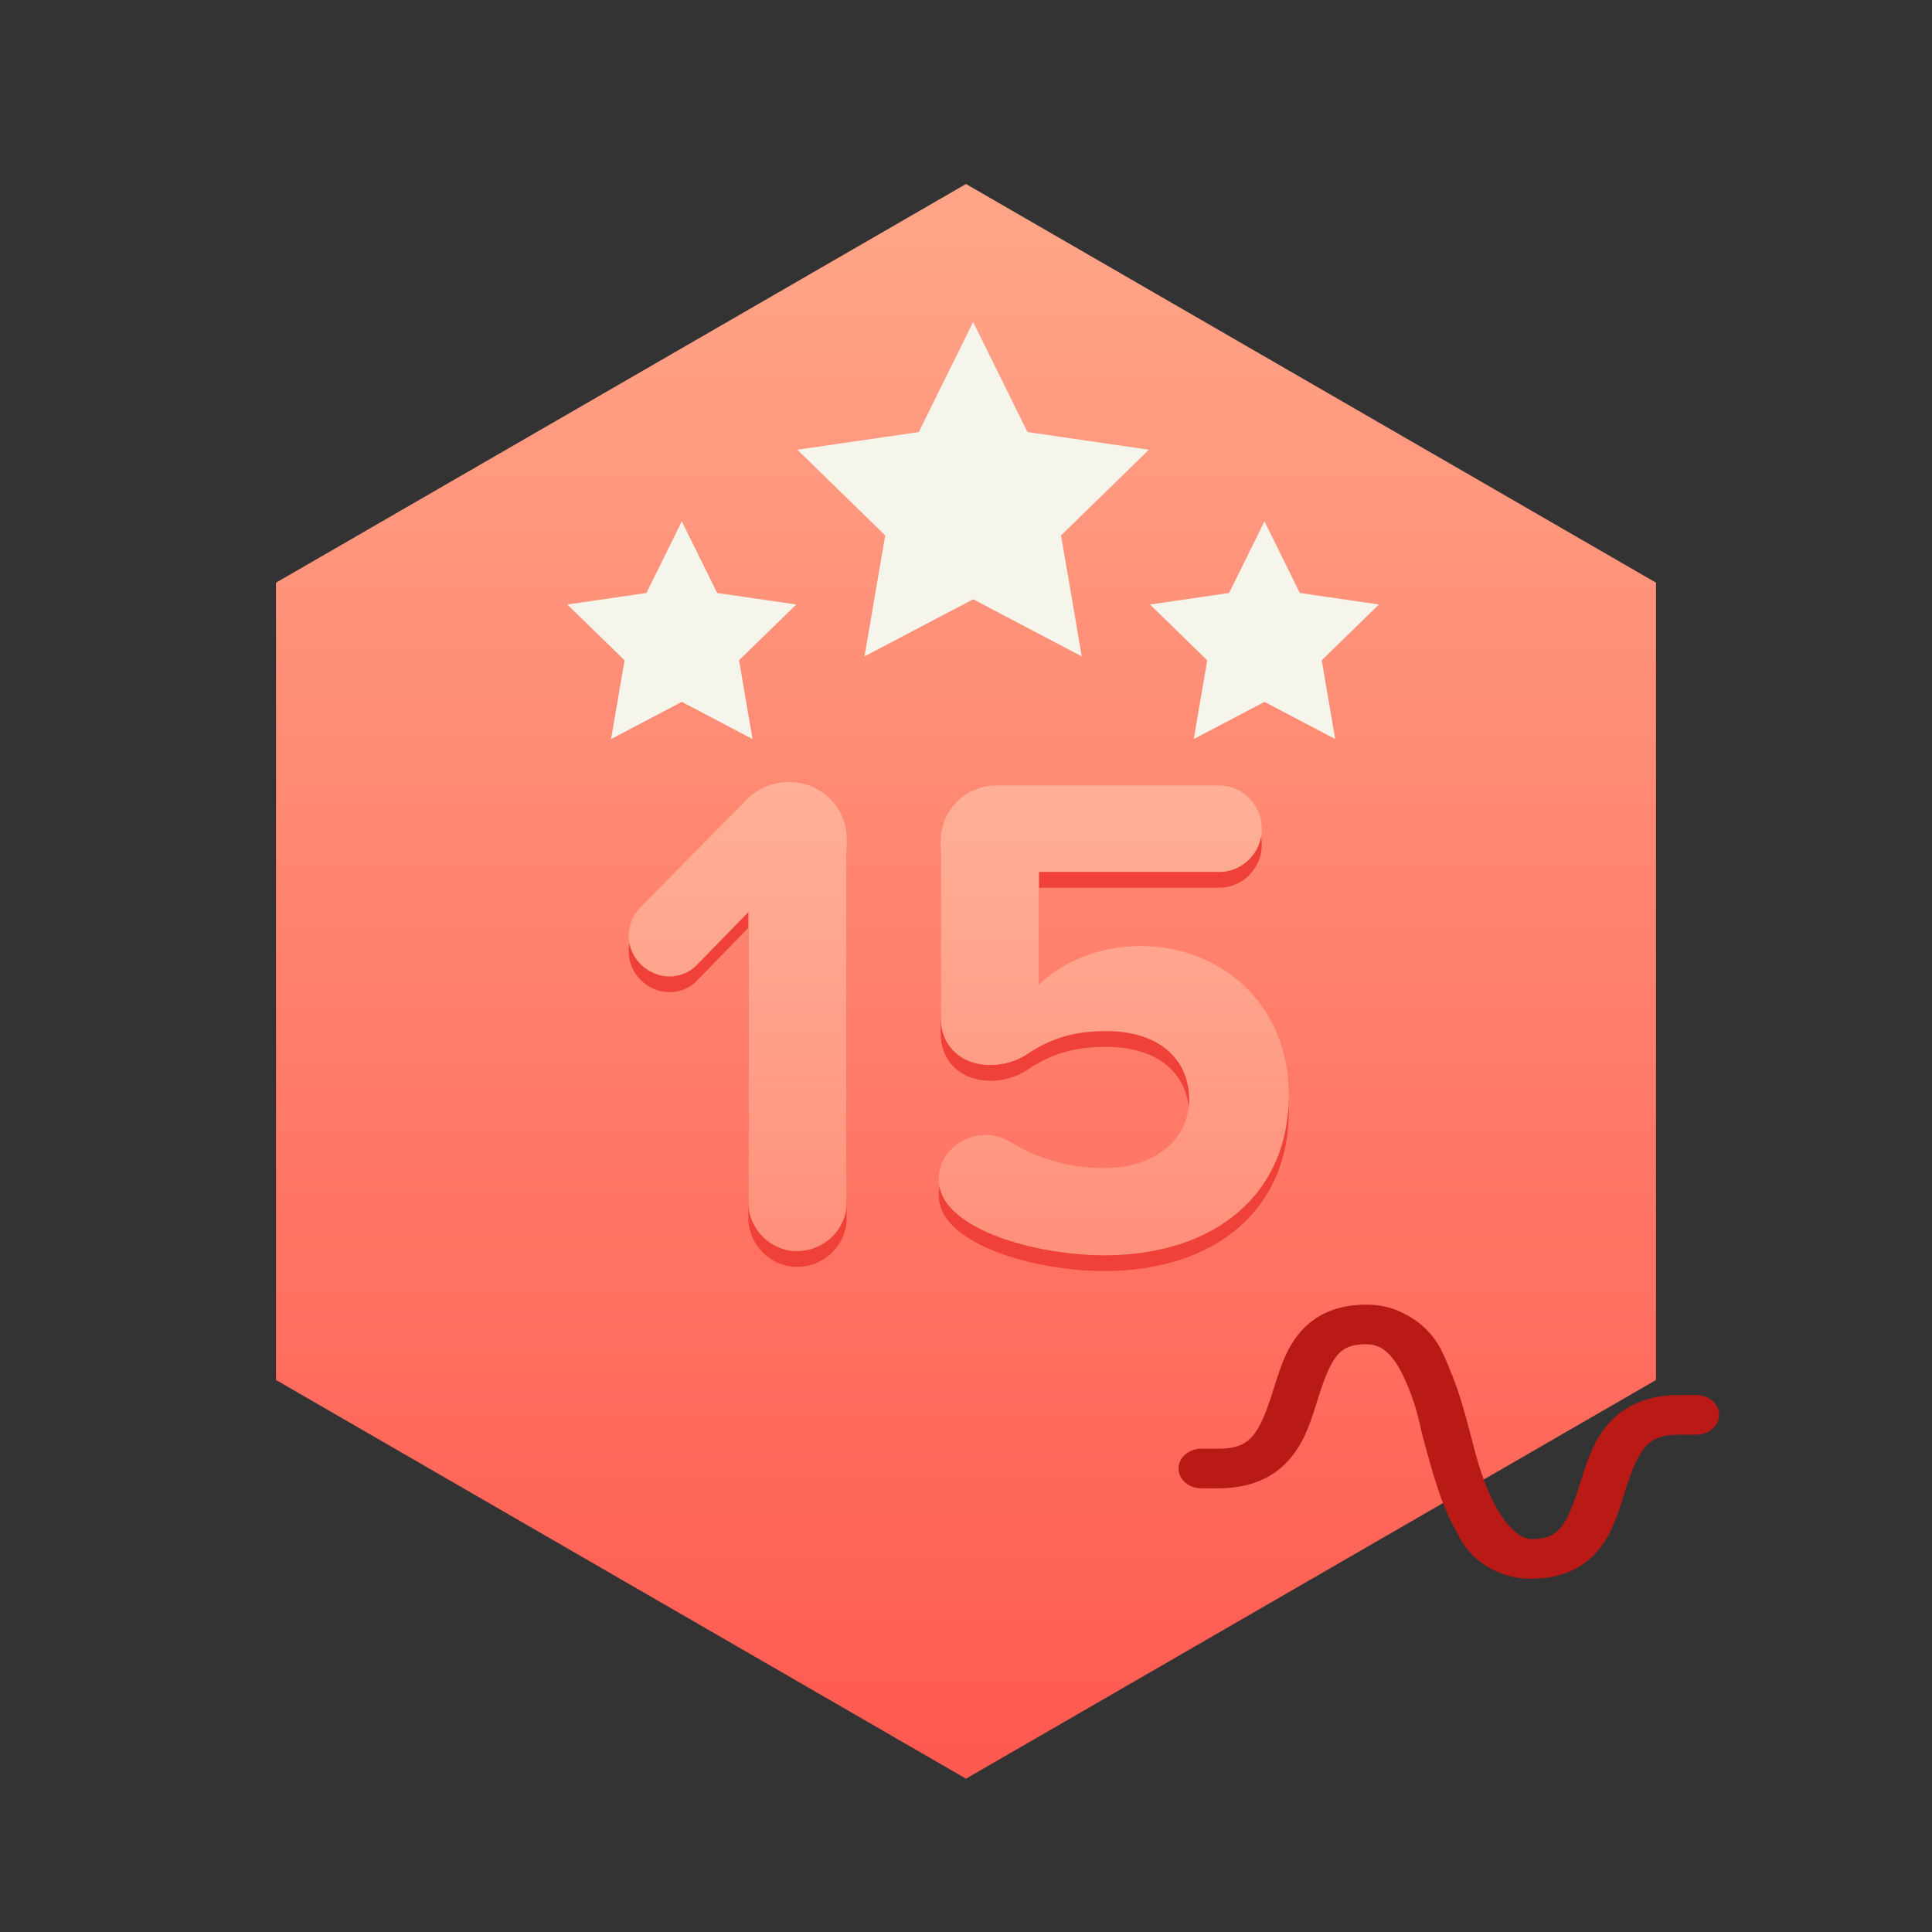 <svg xmlns="http://www.w3.org/2000/svg" xmlns:xlink="http://www.w3.org/1999/xlink" width="63" height="63" viewBox="0 0 63 63"><rect x="0" y="0" width="63" height="63" fill="#333333" stroke="none"/><defs><linearGradient id="a" x1="50%" x2="50%" y1="3.178%" y2="98.648%"><stop offset="0%" stop-color="#FFA487"/><stop offset="100%" stop-color="#FF5A51"/></linearGradient><linearGradient id="b" x1="50%" x2="50%" y1="1.003%" y2="100%"><stop offset="0%" stop-color="#FFB097"/><stop offset="100%" stop-color="#FF907B"/></linearGradient><filter id="d" width="104.3%" height="108.7%" x="-2.2%" y="-2.2%" filterUnits="objectBoundingBox"/><circle id="c" cx="11.5" cy="11.5" r="11.5"/></defs><g fill="none" fill-rule="evenodd" transform="translate(-189 -1614)"><g transform="translate(198 1620)"><polygon fill="url(#a)" points="45 39 22.5 52 0 39 0 13 22.5 0 45 13 45 39"/><polygon fill="#F6F5EC" points="13.233 16.887 10.926 18.1 11.366 15.531 9.5 13.712 12.079 13.337 13.233 11 14.386 13.337 16.965 13.712 15.099 15.531 15.539 18.1"/><polygon fill="#F6F5EC" points="32.233 16.887 29.926 18.1 30.366 15.531 28.5 13.712 31.079 13.337 32.233 11 33.386 13.337 35.965 13.712 34.099 15.531 34.539 18.1"/><polygon fill="#F6F5EC" points="22.733 13.541 19.19 15.404 19.866 11.459 17 8.665 20.961 8.089 22.733 4.5 24.504 8.089 28.465 8.665 25.599 11.459 26.275 15.404"/><g transform="translate(11.5 19.5)"><path fill="#EF4137" d="M7.108,14.232 L7.108,2.341 C7.108,1.325 6.25,0.513 5.235,0.513 C4.716,0.513 4.219,0.716 3.881,1.054 L0.406,4.574 C0.135,4.845 0,5.184 0,5.522 C0,6.267 0.632,6.853 1.331,6.853 C1.647,6.853 1.963,6.741 2.211,6.492 L3.904,4.755 L3.904,14.232 C3.904,15.089 4.626,15.811 5.483,15.811 C6.386,15.811 7.108,15.089 7.108,14.232 L7.108,14.232 Z M21.526,10.734 C21.526,7.688 19.247,5.861 16.697,5.861 C15.321,5.861 14.103,6.402 13.381,7.124 L13.381,3.446 L19.27,3.446 C20.014,3.446 20.646,2.814 20.646,2.047 C20.646,1.257 20.014,0.626 19.27,0.626 L11.982,0.626 C10.989,0.626 10.176,1.438 10.176,2.431 L10.176,8.207 C10.176,9.087 10.808,9.742 11.801,9.742 C12.252,9.742 12.681,9.606 13.042,9.358 C13.854,8.816 14.644,8.636 15.569,8.636 C17.284,8.636 18.277,9.538 18.277,10.87 C18.277,12.088 17.262,13.104 15.479,13.104 C14.396,13.104 13.358,12.81 12.478,12.269 C12.207,12.111 11.914,12.021 11.643,12.021 C10.853,12.021 10.109,12.63 10.109,13.465 C10.109,13.69 10.176,13.916 10.289,14.119 C10.989,15.292 13.538,15.947 15.502,15.947 C19.134,15.947 21.526,13.938 21.526,10.734 L21.526,10.734 Z"/><path fill="url(#b)" d="M7.108,13.719 L7.108,1.828 C7.108,0.812 6.25,0 5.235,0 C4.716,0 4.219,0.203 3.881,0.542 L0.406,4.062 C0.135,4.332 0,4.671 0,5.009 C0,5.754 0.632,6.341 1.331,6.341 C1.647,6.341 1.963,6.228 2.211,5.979 L3.904,4.242 L3.904,13.719 C3.904,14.576 4.626,15.298 5.483,15.298 C6.386,15.298 7.108,14.576 7.108,13.719 L7.108,13.719 Z M21.526,10.222 C21.526,7.175 19.247,5.348 16.697,5.348 C15.321,5.348 14.103,5.889 13.381,6.611 L13.381,2.933 L19.27,2.933 C20.014,2.933 20.646,2.302 20.646,1.534 C20.646,0.745 20.014,0.113 19.27,0.113 L11.982,0.113 C10.989,0.113 10.176,0.925 10.176,1.918 L10.176,7.694 C10.176,8.574 10.808,9.229 11.801,9.229 C12.252,9.229 12.681,9.093 13.042,8.845 C13.854,8.304 14.644,8.123 15.569,8.123 C17.284,8.123 18.277,9.026 18.277,10.357 C18.277,11.575 17.262,12.591 15.479,12.591 C14.396,12.591 13.358,12.297 12.478,11.756 C12.207,11.598 11.914,11.508 11.643,11.508 C10.853,11.508 10.109,12.117 10.109,12.952 C10.109,13.177 10.176,13.403 10.289,13.606 C10.989,14.779 13.538,15.434 15.502,15.434 C19.134,15.434 21.526,13.426 21.526,10.222 L21.526,10.222 Z"/></g></g><g transform="translate(225 1649)"><path fill="#BA1A16" fill-rule="nonzero" stroke="#BA1A16" stroke-width=".25" d="M13.932,16.355 L13.798,16.351 L13.77,16.35 L13.932,16.355 C13.638,16.355 13.367,16.312 13.117,16.228 C12.531,16.042 12.004,15.654 11.698,15.065 C11.671,15.012 11.644,14.959 11.616,14.904 C11.609,14.892 11.602,14.879 11.594,14.867 C11.214,14.209 10.964,13.476 10.6,12.126 C10.583,12.065 10.571,12.021 10.543,11.917 C10.515,11.813 10.51,11.813 10.488,11.709 C10.416,11.375 10.341,11.078 10.264,10.813 C9.768,9.31 9.281,8.709 8.557,8.709 C7.625,8.709 7.315,9.105 6.851,10.593 C6.839,10.631 6.839,10.631 6.827,10.669 C6.544,11.577 6.361,12.011 6.002,12.448 C5.489,13.072 4.739,13.408 3.726,13.408 L3.176,13.408 C2.833,13.408 2.556,13.174 2.556,12.886 C2.556,12.598 2.833,12.365 3.176,12.365 L3.726,12.365 L3.799,12.364 C4.809,12.344 5.162,11.893 5.626,10.405 C5.638,10.367 5.638,10.367 5.65,10.329 C5.933,9.422 6.094,9.027 6.424,8.607 C6.902,7.997 7.605,7.667 8.557,7.667 L8.625,7.669 L8.748,7.673 C9.084,7.696 9.389,7.778 9.665,7.916 C10.156,8.144 10.59,8.52 10.853,9.019 C10.969,9.238 11.07,9.463 11.169,9.727 C11.402,10.265 11.6,10.92 11.856,11.899 C11.872,11.96 11.883,12.002 11.909,12.105 C11.936,12.207 11.936,12.207 11.962,12.309 C12.53,14.495 13.356,15.295 13.929,15.313 C14.821,15.313 15.144,14.952 15.576,13.625 L15.638,13.429 C15.65,13.391 15.65,13.391 15.662,13.352 C15.945,12.445 16.128,12.011 16.487,11.573 C17,10.949 17.75,10.614 18.763,10.614 L19.313,10.614 C19.655,10.614 19.933,10.848 19.933,11.136 C19.933,11.423 19.655,11.657 19.313,11.657 L18.69,11.658 C17.68,11.678 17.327,12.128 16.862,13.617 C16.851,13.655 16.851,13.655 16.839,13.693 C16.556,14.6 16.395,14.995 16.065,15.415 C15.592,16.019 14.898,16.348 13.961,16.355 C13.956,16.356 13.952,16.356 13.947,16.356 L13.932,16.355 Z"/></g></g></svg>